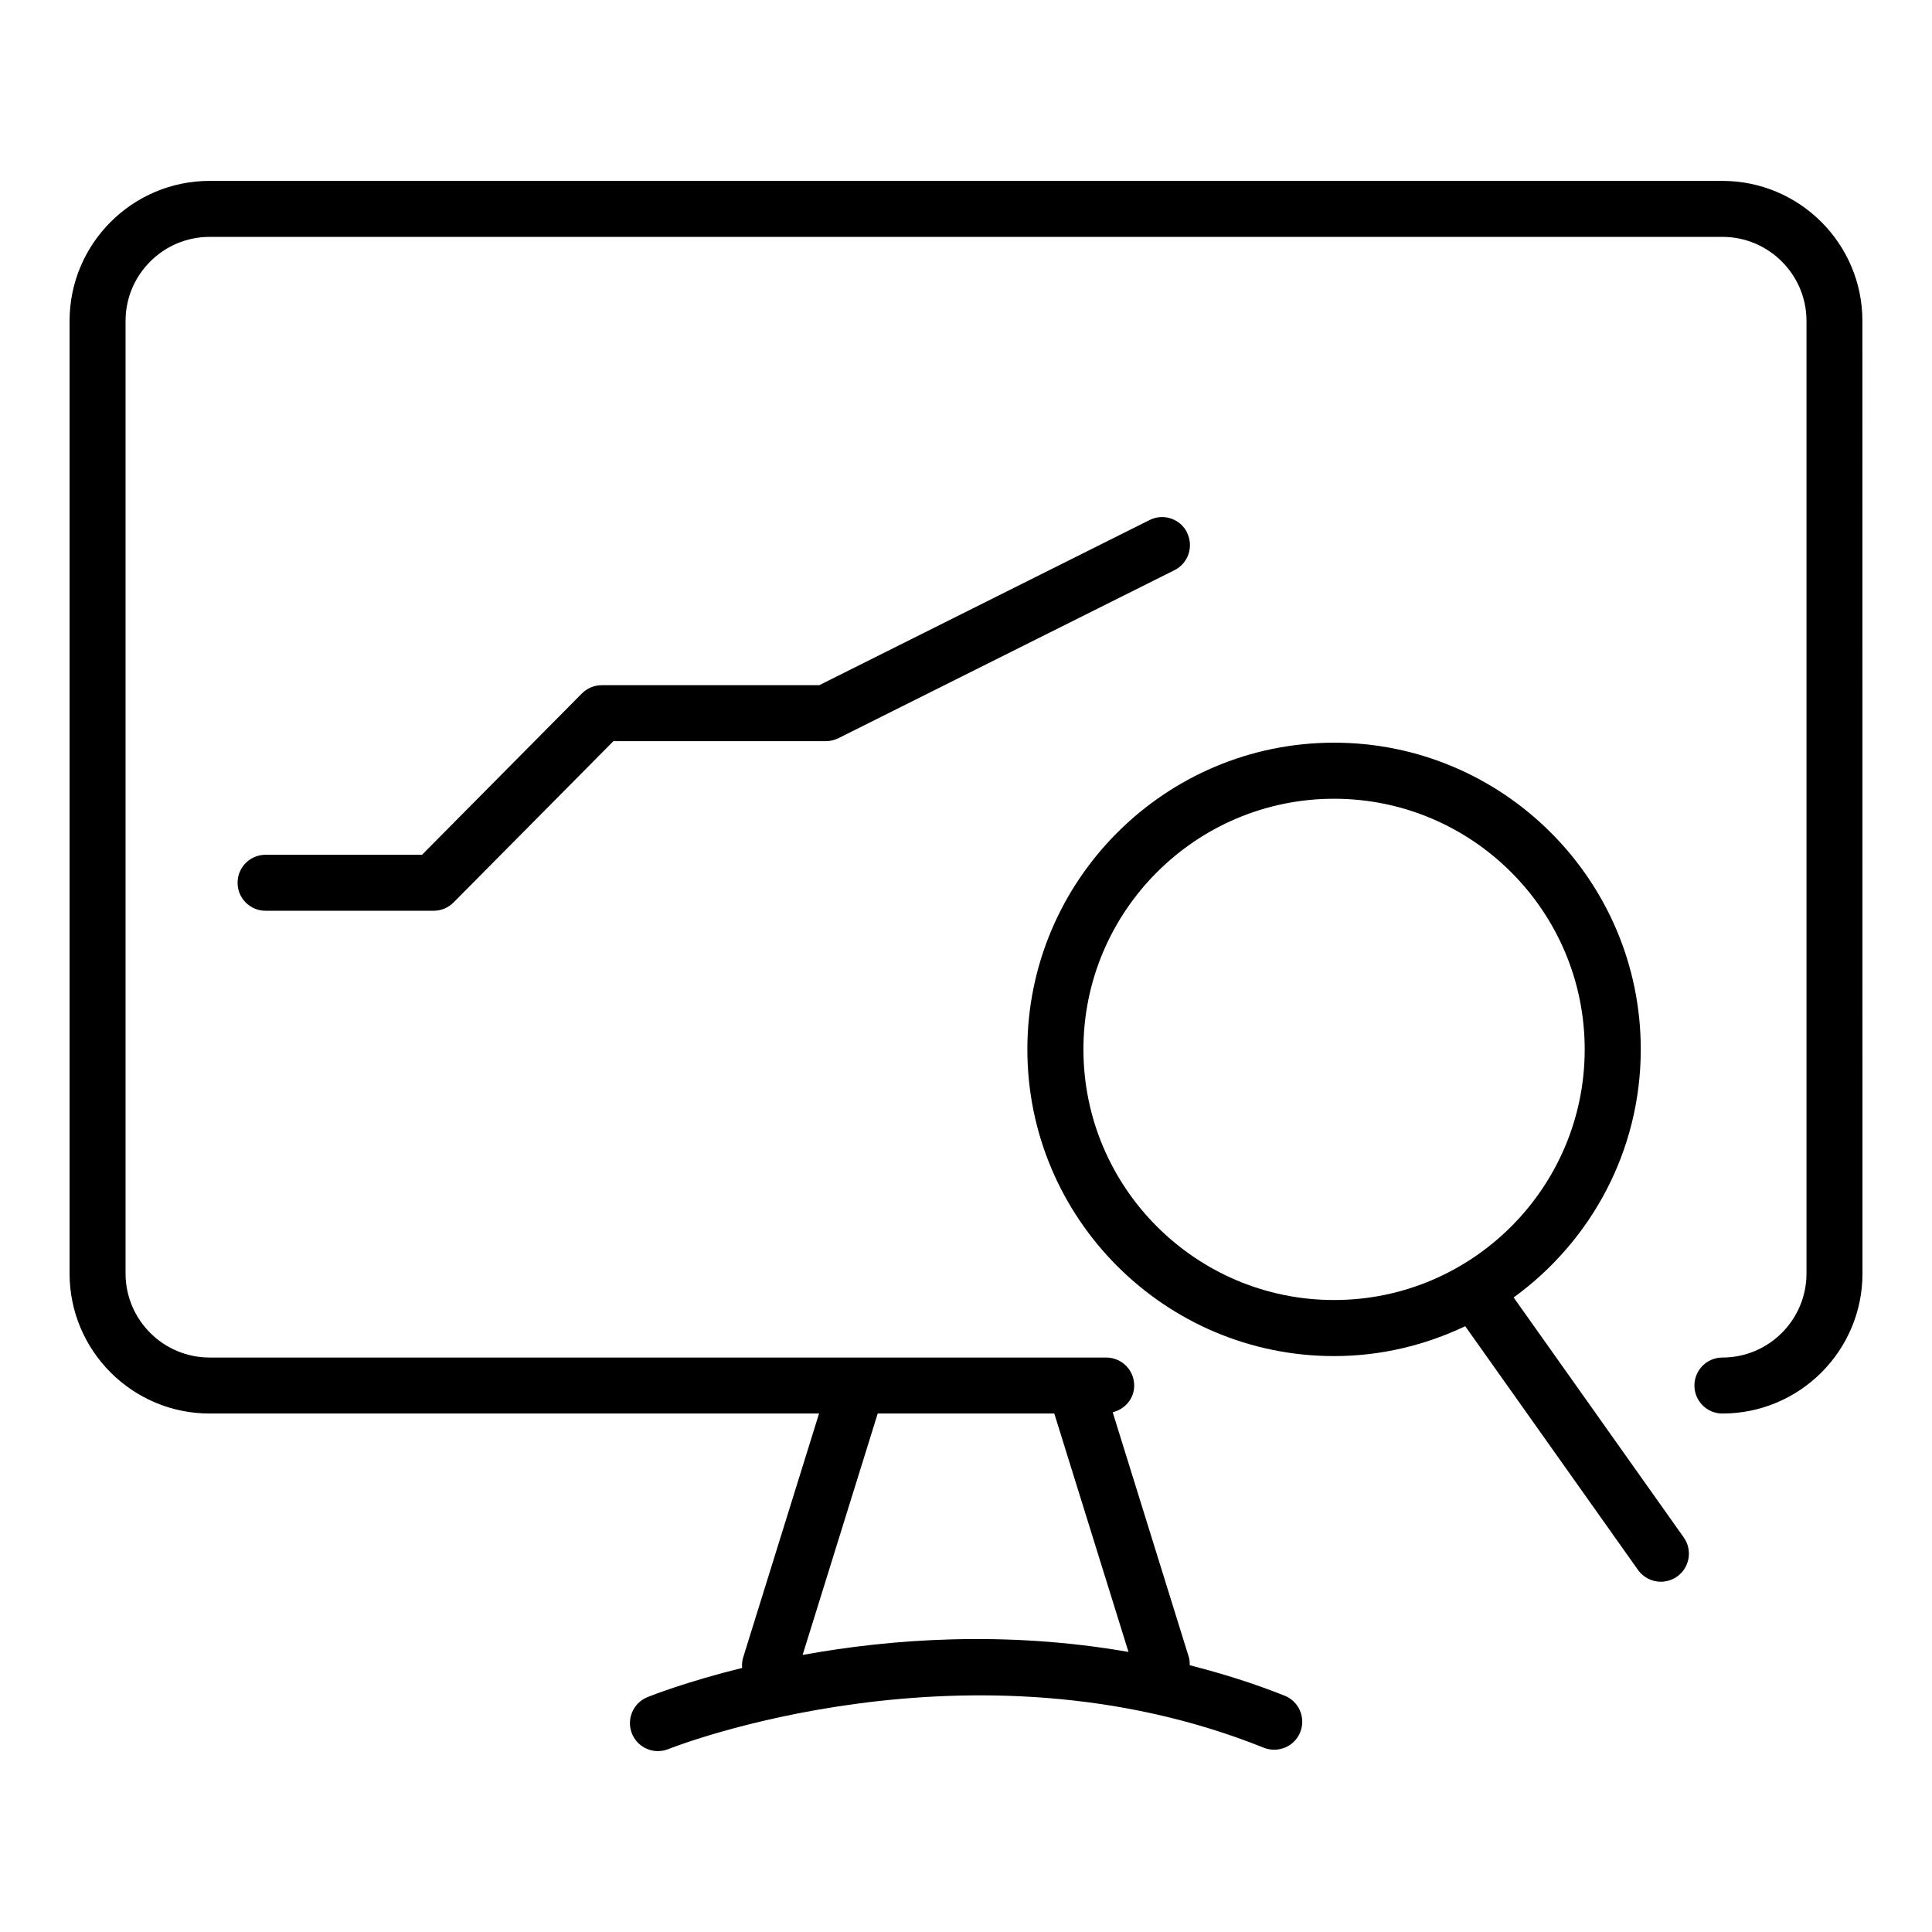 <?xml version="1.0" encoding="UTF-8"?> <svg xmlns="http://www.w3.org/2000/svg" viewBox="0 0 100 100" fill-rule="evenodd"><path d="m89.148 9.363h-78.297c-4 0-7.25 3.25-7.25 7.25v49.301c0 4 3.25 7.25 7.25 7.25h31.543l-3.926 12.621c-0.059 0.184-0.07 0.367-0.055 0.547-2.879 0.711-4.688 1.426-4.902 1.512-0.742 0.301-1.098 1.145-0.801 1.887 0.227 0.562 0.77 0.906 1.344 0.906 0.18 0 0.363-0.035 0.543-0.105 0.152-0.066 15.617-6.176 30.816-0.07 0.742 0.293 1.59-0.059 1.887-0.805s-0.062-1.59-0.805-1.887c-1.648-0.66-3.289-1.16-4.914-1.578-0.004-0.137 0-0.27-0.043-0.406l-3.945-12.688c0.633-0.156 1.113-0.699 1.113-1.383 0-0.801-0.648-1.449-1.449-1.449h-46.406c-2.398 0-4.352-1.949-4.352-4.352v-49.301c0-2.398 1.949-4.352 4.352-4.352h78.301c2.398 0 4.352 1.949 4.352 4.352v49.301c0 2.398-1.949 4.352-4.352 4.352-0.801 0-1.449 0.648-1.449 1.449 0 0.801 0.648 1.449 1.449 1.449 4 0 7.25-3.25 7.25-7.25l-0.004-49.301c0-4-3.25-7.25-7.25-7.25zm-34.578 63.801 3.84 12.34c-6.434-1.125-12.391-0.66-16.867 0.156l3.887-12.496z"></path><path d="m78.348 67.156c3.977-2.887 6.578-7.559 6.578-12.84 0-8.754-7.121-15.875-15.875-15.875-8.754 0-15.875 7.121-15.875 15.875s7.121 15.875 15.875 15.875c2.434 0 4.727-0.566 6.789-1.547l8.941 12.613c0.281 0.398 0.73 0.613 1.184 0.613 0.293 0 0.582-0.09 0.84-0.266 0.652-0.465 0.809-1.367 0.348-2.023l-8.805-12.422zm-22.27-12.84c0-7.152 5.82-12.973 12.973-12.973 7.152 0 12.973 5.82 12.973 12.973s-5.82 12.973-12.973 12.973c-7.152 0-12.973-5.82-12.973-12.973z"></path><path d="m61.445 27.566c-0.359-0.719-1.227-1.008-1.945-0.648l-17.094 8.547h-11.258c-0.387 0-0.758 0.156-1.031 0.43l-8.273 8.348h-8.098c-0.801 0-1.449 0.648-1.449 1.449 0 0.801 0.648 1.449 1.449 1.449h8.699c0.387 0 0.758-0.156 1.031-0.43l8.273-8.348h10.996c0.223 0 0.445-0.055 0.648-0.152l17.398-8.699c0.719-0.359 1.004-1.23 0.648-1.945z"></path></svg> 